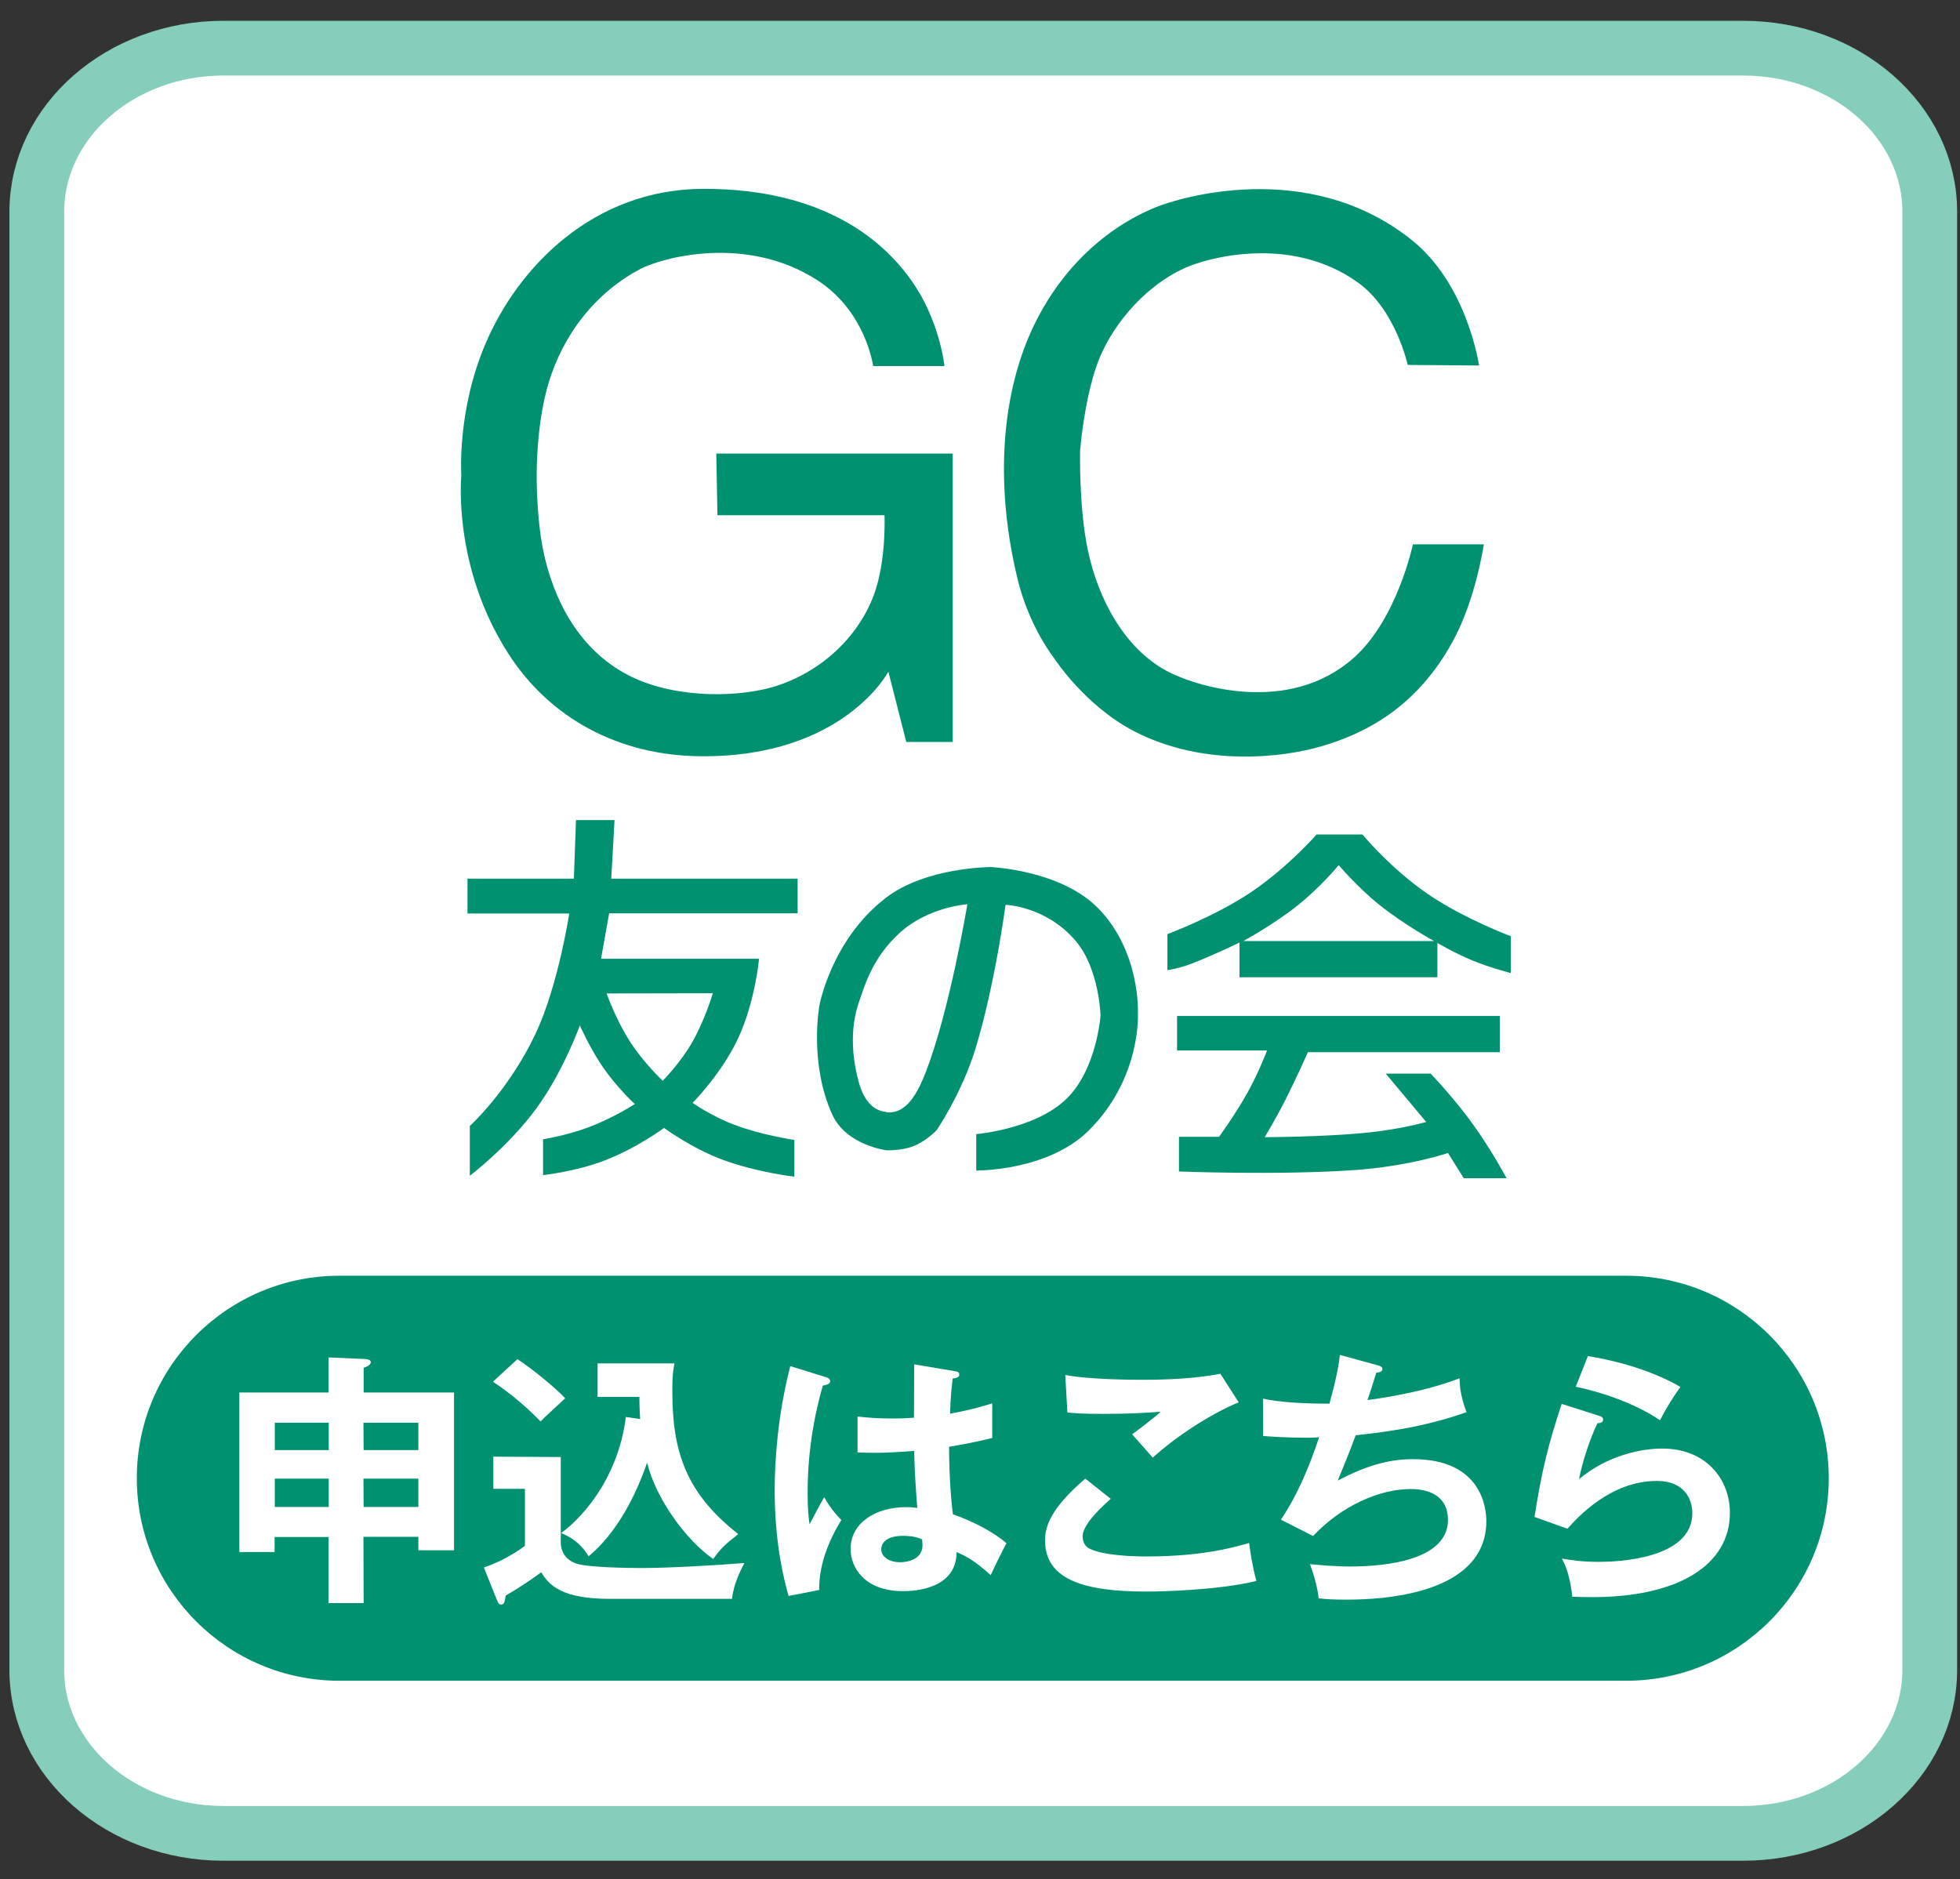 <?xml version="1.0" encoding="utf-8"?>
<!-- Generator: Adobe Illustrator 26.0.3, SVG Export Plug-In . SVG Version: 6.00 Build 0)  -->
<svg version="1.1" id="レイヤー_1" xmlns="http://www.w3.org/2000/svg" xmlns:xlink="http://www.w3.org/1999/xlink" x="0px"
	 y="0px" viewBox="0 0 1017.1 975.2" style="enable-background:new 0 0 1017.1 975.2;" xml:space="preserve">
<rect x="0" y="0" width="1017.1" height="975.2" fill="#333333" stroke="none"/>
<style type="text/css">
	.st0{fill:#FFFFFF;stroke:#84CEBB;stroke-width:28.416;stroke-miterlimit:10;}
	.st1{fill:#FFFFFF;}
	.st2{fill:#009270;}
</style>
<path class="st0" d="M115.9,25h788.7c53.6,0,96.8,38.1,96.8,84.8v756.9c0,46.9-43.5,84.8-96.8,84.8H115.9
	c-53.6,0-96.8-38.1-96.8-84.8V109.8C19.2,62.9,62.6,25,115.9,25z"/>
<g>
	<path class="st1" d="M565.8,384.2c5.7,3.6,11.3,8.2,16.5,13.5c0.9,0.9,2.1,1.4,3.4,1.4h0.1c1.3,0,2.6-0.6,3.4-1.6
		c2.2-2.6,4.8-5.4,9.8-9.2c1.1-0.8,1.7-2,1.8-3.4c0.1-1.3-0.4-2.7-1.3-3.6c-3.8-4-11.4-10.5-18.3-14.9c-0.8-0.5-1.6-0.7-2.5-0.7
		c-1.2,0-2.4,0.5-3.3,1.3l-10.4,9.9c-1.1,1-1.6,2.4-1.4,3.9C563.8,382.1,564.6,383.4,565.8,384.2z"/>
</g>
<g>
	<path class="st2" d="M490.1,190c0,0-2-20.5-14.4-40.3c-16.1-25.4-48.8-51.7-110.4-51.7c-57.7,0-96.5,41-113.2,80
		c-15.1,35.1-12.7,68.7-12.7,68.7s-4.8,47.1,24.3,92.4c21.5,33.6,57.4,53.2,100.4,53.4c73.7,0.4,96.9-43.9,96.9-43.9l9.3,36.5h24.1
		V235.4H371.7l0.6,32H459c0,0,1,22.3-5,39.9c-7.6,21.9-26.2,40.2-49.9,48.3c-18.6,6.4-52.3,7.4-76.5-4.4c-25-12.2-38.6-36.1-44.7-61
		c-4.7-18.8-4.4-43.7-4.4-43.7s-0.3-25.9,6-47.1c7.7-26.2,24.9-47.8,48-59.9c11.2-5.8,54.7-17.9,91.6,5.9c25.3,16.3,29,44.6,29,44.6
		"/>
	<path class="st2" d="M767.5,189.7l-37-0.3c0,0-6.2-28.6-25.6-42.6c-35.2-25.5-79.4-12.7-90.3-7.6c-22.4,10.3-39,32-45.4,50.2
		c-6.8,19.3-8.7,44.5-8.7,44.5s-0.7,28.8,3.9,51.1c5.4,26.2,19.3,51.4,40.8,63.1c14.9,8.1,63.4,23.4,97.3-6.7
		c22.5-19.9,30.7-58.9,30.7-58.9H770c0,0-4.2,28.9-16.3,50.7c-18.3,33.3-44.4,47.4-68.6,54.3c-19.1,5.5-59.9,10.8-96.2-7.8
		c-26-13.4-41.8-38-41.8-38s-13.3-16.6-19.2-41.8c-11.4-47.7-7.9-90.1,4.6-121.8c13.1-33.1,37.6-58.5,67.4-70.6
		c11.2-4.6,78.1-25.6,131.6,16.2C761.5,146.8,767.5,189.7,767.5,189.7"/>
</g>
<g>
	<path class="st2" d="M610.9,527.3h167.4v18.8h-99.6c0,0-5.8,13.1-11.7,24.8c-5.2,10.2-10.7,19.3-10.7,19.3s29.5-0.1,51.6-2.2
		c19.3-1.9,32.2-5.7,32.2-5.7l-21-25.1h23.3c0,0,12.1,12.6,21.8,26.1c9.9,13.7,17.6,28.2,17.6,28.2h-22.2l-8.2-13.1
		c0,0-20.1,6.9-48.9,8.9c-39.4,2.7-90.7,0.7-90.7,0.7v-18h20.8c0,0,8.4-11.5,14.8-23c6-10.8,10.1-21.8,10.1-21.8h-46.7v-17.9H610.9z
		"/>
	<path class="st2" d="M369.9,515.5c0,0-4,13.7-10.8,25.6c-6.2,10.8-15.2,19.8-15.2,19.8s-10-9.4-16.9-20.2
		c-7.6-11.8-12.2-25.1-12.2-25.1L369.9,515.5L369.9,515.5z M413.9,474v-18h-96.7l1.7-30.4h-20l-1.1,30.4h-55.2v18.1h52.8
		c0,0-5.6,36.9-17.3,62c-13.9,29.7-34.3,48.3-34.3,48.3v25.8c0,0,20-15.1,34.5-34.9c14.1-19.3,22.6-43.1,22.6-43.1s5.4,12.2,12.2,22
		c7.4,10.6,16.3,18.8,16.3,18.8s-10.7,7-23.6,11.9c-10.8,4.2-24,6.4-24,6.4v18.6c0,0,17.6-2,31.9-7.6c16.9-6.5,30.9-16.9,30.9-16.9
		s14.1,10.4,30.1,16.4c17.7,6.6,37.5,8.9,37.5,8.9v-19.1c0,0-16.8-2.4-31-7.8c-12-4.5-21.8-11.4-21.8-11.4s15.3-15.4,23.8-33.9
		c8.7-18.9,10.7-40.9,10.7-40.9h-82l4.2-23.6H413.9z"/>
	<path class="st2" d="M480.5,556.2c-5.9,15.4-12,21.7-20.3,21.1c0.2-0.7-10.2,1.2-14.7-16.2c-3.9-14.6-3.9-28.6,0-40.3
		s8-24.2,21-36.3c15-13.9,35.5-15.2,35.5-15.2S492.9,524.1,480.5,556.2 M590.5,525.6c0,0,1.4-31.7-20.6-54.2
		c-19.5-19.9-55.7-21.4-55.7-21.4s-34.1,0-54.8,16.2c-28.1,21.8-34.2,55.7-34.2,55.7s-5.5,29.8,6.7,56.6
		C439.2,594.4,460,597,460,597s7.8,0.3,14.1-2.2c6.8-2.7,12-8.3,12-8.3s13.1-19.3,20.1-42.2c10.2-33.5,15.6-74.7,15.6-74.7
		s20.9,0.6,36.3,18.6c12.4,14.5,13,38.9,13,38.9s-2,28.3-18,43.5c-16.3,15.5-46.5,18-46.5,18v18.9c0,0,37,0.4,58.3-20.7
		C592.5,559.5,590.5,525.6,590.5,525.6"/>
	<path class="st2" d="M645.2,488.4c0,0,15.5-8.4,28.2-18.5c12-9.6,21.3-20.9,21.3-20.9s9.6,11.4,21.2,20.7
		c13,10.4,28.3,18.7,28.3,18.7H645.2z M740.8,463.9c-19-13-33.8-30.8-33.8-30.8h-23.8c0,0-14.5,16.7-33.8,29.8
		c-19,12.8-43.6,21.9-43.6,21.9v18.7c0,0,5.5-0.7,12.4-3.3c10.9-4.2,25-11,25-11v18h102.7v-17.8c0,0,9,5.3,18.2,9.1
		c9.8,4,19.9,6.5,19.9,6.5v-19.1C784,485.8,760.3,477.2,740.8,463.9"/>
</g>
<path class="st2" d="M843.9,872.3H176.1c-58,0-105.1-47.1-105.1-105.1v0c0-58,47.1-105.1,105.1-105.1h667.8
	c58,0,105.1,47.1,105.1,105.1v0C949,825.2,901.9,872.3,843.9,872.3z"/>
<g>
	<path class="st1" d="M188.7,832h-18.2v-34.3h-28v7.8h-18.3v-82.8h46.3v-18.2l18.5,0.8c1.9,0.1,3.4,0.4,3.4,1.7s-1.9,2.3-3.7,2.9
		v12.8h46.9v81.9h-18.5v-7h-28.5L188.7,832L188.7,832z M170.6,738.4h-28v14.2h28V738.4z M170.6,767.4h-28v14.7h28V767.4z
		 M188.7,752.6h28.4v-14.2h-28.5L188.7,752.6L188.7,752.6z M188.7,782.1h28.4v-14.7h-28.5L188.7,782.1L188.7,782.1z"/>
	<path class="st1" d="M291,756.2v44.5c0,0.8,0,8.1,8.1,10.8c6,2,26.5,2.3,34.2,2.3c13.1,0,38.7-1.4,53-2.6c-2,3.7-5.8,11.4-6.4,18.6
		h-63.5c-24.5,0-31.5-6.9-35.5-13.8c-7,5.1-12.3,8.5-18.5,12.1c-0.4,2.9-0.7,4.7-2.3,4.7c-1.4,0-1.9-1.7-2.4-2.8l-6.6-16.5
		c10.7-3.5,19-9.5,21.3-11.2v-29.6H256v-16.7L291,756.2L291,756.2z M268.5,705.4c7.9,5.2,19.1,14.3,24.8,20.3
		c-2,1.9-11.1,10.2-12.8,12c-7-7.2-14.8-14-24.7-20.6L268.5,705.4z M332.2,736.5c-0.4-6.3-0.4-9-0.4-11.5h-21.7v-17.4h39.9
		c-1.1,5.5-1.1,10.2-1.1,14.6c0,31.3,7.1,52.7,34.2,74c-7,5.5-8.8,7.1-13,12.9c-13.8-9.5-29.7-31-34.3-50
		c-11.3,33-27.1,45.9-30.4,48.6c-4.2-7.3-10.6-10.7-14.3-12c8.4-5.9,29.3-26,33.7-60.3L332.2,736.5z"/>
	<path class="st1" d="M429.1,714.9c1.1,0.4,1.7,1,1.7,1.9c0,1.6-2,1.9-3.8,2.3c-5.2,18-7.9,36.7-7.9,55.5c0,8.2,0.4,12.3,1,16.5
		c1.2-2.3,6.4-12.1,7.6-14.1c1.1,2,3.5,6.3,8.9,11.9c-7.1,11.4-11.7,24.2-11.5,36.3l-15.9,3.1c-1.9-6.9-7.2-25.9-7.2-55.1
		c0-14.7,1.6-39.1,8.1-64.2L429.1,714.9z M495.9,711.7c1.6,0.2,1.9,1,1.9,1.8c0,1.4-1.9,1.8-3.4,1.9c-0.4,3.2-1,7-1.4,18.3
		c12.4-2.3,17.7-4.1,21.9-5.4v18c-11.3,2.8-18.3,3.8-22.4,4.6c0,15,1.2,29.7,2,35c12,4.2,22.1,10.1,27.8,15
		c-2,3.6-7.2,14.3-8.2,16.6c-8.4-7.8-13.7-10.2-17.7-12c0,19.1-21.5,20.3-27.7,20.3c-20.2,0-27.3-12.4-27.3-21.9
		c0-14,13.7-21.7,28.7-21.7c2.5,0,4.2,0.2,5.9,0.4c-0.4-5.4-1.4-17.3-1.6-29.6c-8.5,0.7-15.6,1-19.8,1c-4.1,0-6.7-0.1-9.6-0.2v-18.6
		c4.3,0.4,9.3,1,17.3,1c5.8,0,9.5-0.2,12-0.4c0-1.2,0.1-24.4,0.1-27.7L495.9,711.7z M468.6,797.1c-8.7,0-11.3,3.8-11.3,7
		c0,3.8,4.1,6.7,9.7,6.7c1,0,11.7-0.1,11.7-8.8c0-1-0.1-1.9-0.2-3.1C476.6,798.1,473.9,797.1,468.6,797.1z"/>
	<path class="st1" d="M576.4,777.9c-2,1.8-14.6,12.5-14.6,19.5c0,4.1,2.5,5.8,3.5,6.3c6.9,3.5,21.8,4.1,29.7,4.1
		c29.3,0,45.9-4.9,53.2-7c0.6,4.5,1.7,12.3,3.8,19.7c-19.1,4.7-47.8,5.5-57.4,5.5c-31.4,0-52.3-5.9-52.3-26.5c0-6.3,2-16,20.9-32.1
		L576.4,777.9z M642.8,727.8c-14.3,5.9-32,17.3-44.6,28.7c-1.7-1.9-9.3-10.5-10.7-12.1c1.1-0.7,11.9-8.9,14.8-11.7
		c-7.3,0.6-17.7,1.1-30.2,1.1c-10.3,0-14.7-0.4-18.2-0.7l-1.1-19.5c12.5,2.5,36.9,2.5,39.8,2.5c13.7,0,27.2-0.6,40.7-3.1
		L642.8,727.8z"/>
	<path class="st1" d="M714.6,708.5c1.8,0.4,2.8,1,2.8,2c0,1.4-1.7,1.8-3.2,1.9c-0.7,2.3-3.8,12.3-4.6,14.2
		c3.7-0.4,28.9-3.8,47.8-11.3c0.1,3.2,0.2,8.5,3.6,17.6c-23.6,8.5-46.9,10.8-57.5,12c-0.7,1.9-3.2,8.8-9.3,23.5
		c16.5-8.7,28.3-11.1,39.1-11.1c35.7,0,38,25.6,38,32.1c0,38.6-55.2,40.8-72.3,40.8c-6.9,0-11.2-0.2-14.7-0.7
		c-0.6-5.4-2.3-11.7-4.5-17.7c4.5,0.4,11.9,1.2,21,1.2c18,0,50.6-3.2,50.6-24.2c0-11.4-8.4-16-19.4-16c-16.2,0-36,8.8-50.6,24.4
		l-16.7-8.5c8.7-13,14.6-27.1,19.8-42.7c-8.5,0.4-20.3,0-29-0.7l-0.1-19.4c9.3,2,21.8,2.6,34.5,2.6c4.1-15,4.9-20.9,5.4-25.3
		L714.6,708.5z"/>
	<path class="st1" d="M829.5,734.7c1,0.2,2.4,0.8,2.4,2c0,1.8-1.9,1.9-2.9,1.9c-3.6,7.2-7.8,19.7-9.6,29.1
		c14.7-12.4,32.4-15.9,43.1-15.9c23.3,0,35.2,16.4,35.2,33.3c0,27.2-26.9,43.8-71.3,43.8c-4.3,0-7.8-0.1-10.5-0.2
		c-0.7-6.4-2-13.7-5.4-19.8c4.3,0.7,9.9,1.7,19.2,1.7c8.8,0,48.5-1.2,48.5-25.3c0-7.3-4.2-16.7-18.4-16.7
		c-24.2,0-41.3,19.1-46.4,24.8l-17.1-6.1c3.8-24.5,7.3-38,14.1-58.7L829.5,734.7z M824,703.8c9.9,1.6,30.3,5.8,48,16
		c-4.3,6.1-6.9,10.3-10.6,17.3c-13.1-9-31.5-14.9-43.7-17.4L824,703.8z"/>
</g>
</svg>
